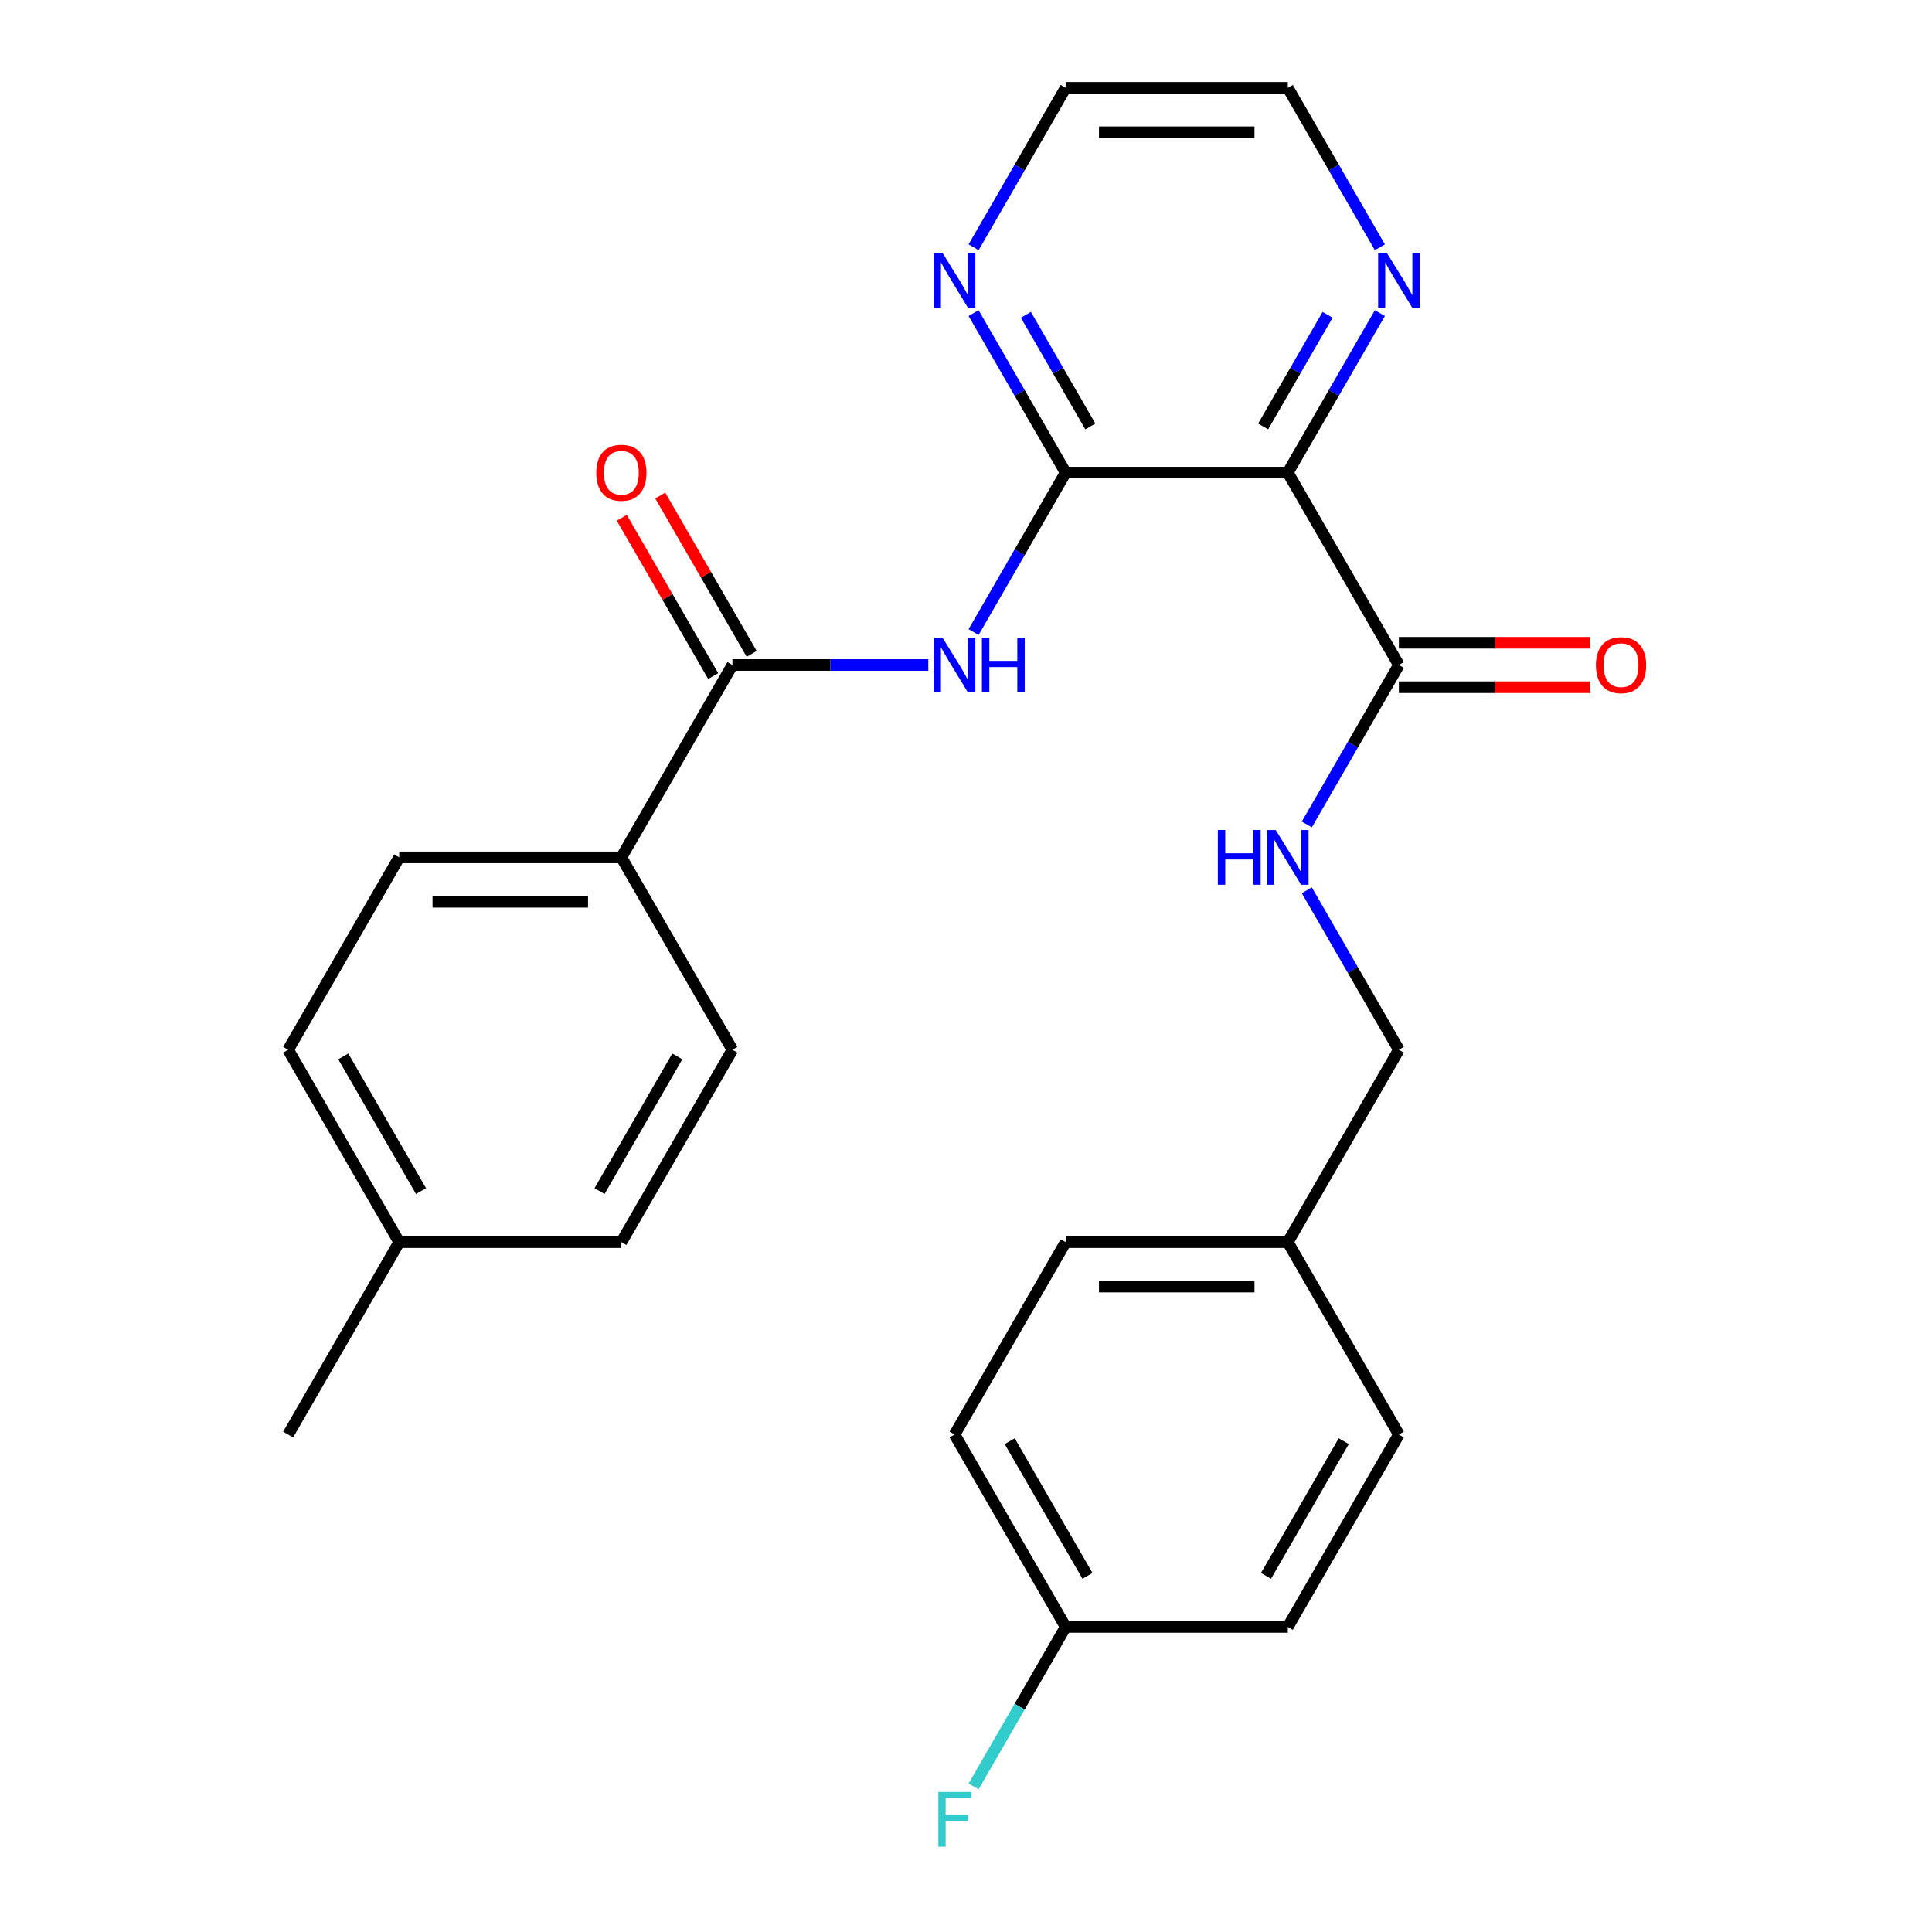 <?xml version='1.0' encoding='iso-8859-1'?>
<svg version='1.1' baseProfile='full'
              xmlns='http://www.w3.org/2000/svg'
                      xmlns:rdkit='http://www.rdkit.org/xml'
                      xmlns:xlink='http://www.w3.org/1999/xlink'
                  xml:space='preserve'
width='1000px' height='1000px' viewBox='0 0 1000 1000'>
<!-- END OF HEADER -->
<rect style='opacity:1.0;fill:#FFFFFF;stroke:none' width='1000' height='1000' x='0' y='0'> </rect>
<path class='bond-0' d='M 551.585,244.615 L 666.57,244.615' style='fill:none;fill-rule:evenodd;stroke:#000000;stroke-width:6px;stroke-linecap:butt;stroke-linejoin:miter;stroke-opacity:1' />
<path class='bond-1' d='M 551.585,244.615 L 527.756,285.887' style='fill:none;fill-rule:evenodd;stroke:#000000;stroke-width:6px;stroke-linecap:butt;stroke-linejoin:miter;stroke-opacity:1' />
<path class='bond-1' d='M 527.756,285.887 L 503.927,327.16' style='fill:none;fill-rule:evenodd;stroke:#0000FF;stroke-width:6px;stroke-linecap:butt;stroke-linejoin:miter;stroke-opacity:1' />
<path class='bond-6' d='M 551.585,244.615 L 527.756,203.342' style='fill:none;fill-rule:evenodd;stroke:#000000;stroke-width:6px;stroke-linecap:butt;stroke-linejoin:miter;stroke-opacity:1' />
<path class='bond-6' d='M 527.756,203.342 L 503.927,162.069' style='fill:none;fill-rule:evenodd;stroke:#0000FF;stroke-width:6px;stroke-linecap:butt;stroke-linejoin:miter;stroke-opacity:1' />
<path class='bond-6' d='M 564.352,220.734 L 547.672,191.843' style='fill:none;fill-rule:evenodd;stroke:#000000;stroke-width:6px;stroke-linecap:butt;stroke-linejoin:miter;stroke-opacity:1' />
<path class='bond-6' d='M 547.672,191.843 L 530.992,162.953' style='fill:none;fill-rule:evenodd;stroke:#0000FF;stroke-width:6px;stroke-linecap:butt;stroke-linejoin:miter;stroke-opacity:1' />
<path class='bond-3' d='M 666.57,244.615 L 724.062,344.195' style='fill:none;fill-rule:evenodd;stroke:#000000;stroke-width:6px;stroke-linecap:butt;stroke-linejoin:miter;stroke-opacity:1' />
<path class='bond-5' d='M 666.57,244.615 L 690.399,203.342' style='fill:none;fill-rule:evenodd;stroke:#000000;stroke-width:6px;stroke-linecap:butt;stroke-linejoin:miter;stroke-opacity:1' />
<path class='bond-5' d='M 690.399,203.342 L 714.227,162.069' style='fill:none;fill-rule:evenodd;stroke:#0000FF;stroke-width:6px;stroke-linecap:butt;stroke-linejoin:miter;stroke-opacity:1' />
<path class='bond-5' d='M 653.802,220.734 L 670.483,191.843' style='fill:none;fill-rule:evenodd;stroke:#000000;stroke-width:6px;stroke-linecap:butt;stroke-linejoin:miter;stroke-opacity:1' />
<path class='bond-5' d='M 670.483,191.843 L 687.163,162.953' style='fill:none;fill-rule:evenodd;stroke:#0000FF;stroke-width:6px;stroke-linecap:butt;stroke-linejoin:miter;stroke-opacity:1' />
<path class='bond-2' d='M 480.477,344.195 L 429.792,344.195' style='fill:none;fill-rule:evenodd;stroke:#0000FF;stroke-width:6px;stroke-linecap:butt;stroke-linejoin:miter;stroke-opacity:1' />
<path class='bond-2' d='M 429.792,344.195 L 379.107,344.195' style='fill:none;fill-rule:evenodd;stroke:#000000;stroke-width:6px;stroke-linecap:butt;stroke-linejoin:miter;stroke-opacity:1' />
<path class='bond-7' d='M 379.107,344.195 L 321.614,443.775' style='fill:none;fill-rule:evenodd;stroke:#000000;stroke-width:6px;stroke-linecap:butt;stroke-linejoin:miter;stroke-opacity:1' />
<path class='bond-8' d='M 389.065,338.446 L 365.409,297.473' style='fill:none;fill-rule:evenodd;stroke:#000000;stroke-width:6px;stroke-linecap:butt;stroke-linejoin:miter;stroke-opacity:1' />
<path class='bond-8' d='M 365.409,297.473 L 341.754,256.5' style='fill:none;fill-rule:evenodd;stroke:#FF0000;stroke-width:6px;stroke-linecap:butt;stroke-linejoin:miter;stroke-opacity:1' />
<path class='bond-8' d='M 369.149,349.944 L 345.493,308.971' style='fill:none;fill-rule:evenodd;stroke:#000000;stroke-width:6px;stroke-linecap:butt;stroke-linejoin:miter;stroke-opacity:1' />
<path class='bond-8' d='M 345.493,308.971 L 321.838,267.999' style='fill:none;fill-rule:evenodd;stroke:#FF0000;stroke-width:6px;stroke-linecap:butt;stroke-linejoin:miter;stroke-opacity:1' />
<path class='bond-4' d='M 724.062,344.195 L 700.234,385.468' style='fill:none;fill-rule:evenodd;stroke:#000000;stroke-width:6px;stroke-linecap:butt;stroke-linejoin:miter;stroke-opacity:1' />
<path class='bond-4' d='M 700.234,385.468 L 676.405,426.74' style='fill:none;fill-rule:evenodd;stroke:#0000FF;stroke-width:6px;stroke-linecap:butt;stroke-linejoin:miter;stroke-opacity:1' />
<path class='bond-9' d='M 724.062,355.693 L 773.618,355.693' style='fill:none;fill-rule:evenodd;stroke:#000000;stroke-width:6px;stroke-linecap:butt;stroke-linejoin:miter;stroke-opacity:1' />
<path class='bond-9' d='M 773.618,355.693 L 823.173,355.693' style='fill:none;fill-rule:evenodd;stroke:#FF0000;stroke-width:6px;stroke-linecap:butt;stroke-linejoin:miter;stroke-opacity:1' />
<path class='bond-9' d='M 724.062,332.696 L 773.618,332.696' style='fill:none;fill-rule:evenodd;stroke:#000000;stroke-width:6px;stroke-linecap:butt;stroke-linejoin:miter;stroke-opacity:1' />
<path class='bond-9' d='M 773.618,332.696 L 823.173,332.696' style='fill:none;fill-rule:evenodd;stroke:#FF0000;stroke-width:6px;stroke-linecap:butt;stroke-linejoin:miter;stroke-opacity:1' />
<path class='bond-12' d='M 676.405,460.809 L 700.234,502.082' style='fill:none;fill-rule:evenodd;stroke:#0000FF;stroke-width:6px;stroke-linecap:butt;stroke-linejoin:miter;stroke-opacity:1' />
<path class='bond-12' d='M 700.234,502.082 L 724.062,543.355' style='fill:none;fill-rule:evenodd;stroke:#000000;stroke-width:6px;stroke-linecap:butt;stroke-linejoin:miter;stroke-opacity:1' />
<path class='bond-26' d='M 714.227,128 L 690.399,86.727' style='fill:none;fill-rule:evenodd;stroke:#0000FF;stroke-width:6px;stroke-linecap:butt;stroke-linejoin:miter;stroke-opacity:1' />
<path class='bond-26' d='M 690.399,86.727 L 666.57,45.455' style='fill:none;fill-rule:evenodd;stroke:#000000;stroke-width:6px;stroke-linecap:butt;stroke-linejoin:miter;stroke-opacity:1' />
<path class='bond-24' d='M 503.927,128 L 527.756,86.727' style='fill:none;fill-rule:evenodd;stroke:#0000FF;stroke-width:6px;stroke-linecap:butt;stroke-linejoin:miter;stroke-opacity:1' />
<path class='bond-24' d='M 527.756,86.727 L 551.585,45.455' style='fill:none;fill-rule:evenodd;stroke:#000000;stroke-width:6px;stroke-linecap:butt;stroke-linejoin:miter;stroke-opacity:1' />
<path class='bond-10' d='M 321.614,443.775 L 206.629,443.775' style='fill:none;fill-rule:evenodd;stroke:#000000;stroke-width:6px;stroke-linecap:butt;stroke-linejoin:miter;stroke-opacity:1' />
<path class='bond-10' d='M 304.367,466.772 L 223.877,466.772' style='fill:none;fill-rule:evenodd;stroke:#000000;stroke-width:6px;stroke-linecap:butt;stroke-linejoin:miter;stroke-opacity:1' />
<path class='bond-11' d='M 321.614,443.775 L 379.107,543.355' style='fill:none;fill-rule:evenodd;stroke:#000000;stroke-width:6px;stroke-linecap:butt;stroke-linejoin:miter;stroke-opacity:1' />
<path class='bond-15' d='M 206.629,443.775 L 149.137,543.355' style='fill:none;fill-rule:evenodd;stroke:#000000;stroke-width:6px;stroke-linecap:butt;stroke-linejoin:miter;stroke-opacity:1' />
<path class='bond-16' d='M 379.107,543.355 L 321.614,642.935' style='fill:none;fill-rule:evenodd;stroke:#000000;stroke-width:6px;stroke-linecap:butt;stroke-linejoin:miter;stroke-opacity:1' />
<path class='bond-16' d='M 350.567,546.793 L 310.322,616.5' style='fill:none;fill-rule:evenodd;stroke:#000000;stroke-width:6px;stroke-linecap:butt;stroke-linejoin:miter;stroke-opacity:1' />
<path class='bond-14' d='M 724.062,543.355 L 666.57,642.935' style='fill:none;fill-rule:evenodd;stroke:#000000;stroke-width:6px;stroke-linecap:butt;stroke-linejoin:miter;stroke-opacity:1' />
<path class='bond-13' d='M 551.585,842.095 L 494.092,742.515' style='fill:none;fill-rule:evenodd;stroke:#000000;stroke-width:6px;stroke-linecap:butt;stroke-linejoin:miter;stroke-opacity:1' />
<path class='bond-13' d='M 562.877,815.66 L 522.632,745.954' style='fill:none;fill-rule:evenodd;stroke:#000000;stroke-width:6px;stroke-linecap:butt;stroke-linejoin:miter;stroke-opacity:1' />
<path class='bond-18' d='M 551.585,842.095 L 527.756,883.368' style='fill:none;fill-rule:evenodd;stroke:#000000;stroke-width:6px;stroke-linecap:butt;stroke-linejoin:miter;stroke-opacity:1' />
<path class='bond-18' d='M 527.756,883.368 L 503.927,924.641' style='fill:none;fill-rule:evenodd;stroke:#33CCCC;stroke-width:6px;stroke-linecap:butt;stroke-linejoin:miter;stroke-opacity:1' />
<path class='bond-28' d='M 551.585,842.095 L 666.57,842.095' style='fill:none;fill-rule:evenodd;stroke:#000000;stroke-width:6px;stroke-linecap:butt;stroke-linejoin:miter;stroke-opacity:1' />
<path class='bond-21' d='M 666.57,642.935 L 724.062,742.515' style='fill:none;fill-rule:evenodd;stroke:#000000;stroke-width:6px;stroke-linecap:butt;stroke-linejoin:miter;stroke-opacity:1' />
<path class='bond-22' d='M 666.57,642.935 L 551.585,642.935' style='fill:none;fill-rule:evenodd;stroke:#000000;stroke-width:6px;stroke-linecap:butt;stroke-linejoin:miter;stroke-opacity:1' />
<path class='bond-22' d='M 649.322,665.932 L 568.832,665.932' style='fill:none;fill-rule:evenodd;stroke:#000000;stroke-width:6px;stroke-linecap:butt;stroke-linejoin:miter;stroke-opacity:1' />
<path class='bond-27' d='M 149.137,543.355 L 206.629,642.935' style='fill:none;fill-rule:evenodd;stroke:#000000;stroke-width:6px;stroke-linecap:butt;stroke-linejoin:miter;stroke-opacity:1' />
<path class='bond-27' d='M 177.676,546.793 L 217.921,616.5' style='fill:none;fill-rule:evenodd;stroke:#000000;stroke-width:6px;stroke-linecap:butt;stroke-linejoin:miter;stroke-opacity:1' />
<path class='bond-17' d='M 321.614,642.935 L 206.629,642.935' style='fill:none;fill-rule:evenodd;stroke:#000000;stroke-width:6px;stroke-linecap:butt;stroke-linejoin:miter;stroke-opacity:1' />
<path class='bond-25' d='M 206.629,642.935 L 149.137,742.515' style='fill:none;fill-rule:evenodd;stroke:#000000;stroke-width:6px;stroke-linecap:butt;stroke-linejoin:miter;stroke-opacity:1' />
<path class='bond-19' d='M 666.57,842.095 L 724.062,742.515' style='fill:none;fill-rule:evenodd;stroke:#000000;stroke-width:6px;stroke-linecap:butt;stroke-linejoin:miter;stroke-opacity:1' />
<path class='bond-19' d='M 655.278,815.66 L 695.523,745.954' style='fill:none;fill-rule:evenodd;stroke:#000000;stroke-width:6px;stroke-linecap:butt;stroke-linejoin:miter;stroke-opacity:1' />
<path class='bond-20' d='M 494.092,742.515 L 551.585,642.935' style='fill:none;fill-rule:evenodd;stroke:#000000;stroke-width:6px;stroke-linecap:butt;stroke-linejoin:miter;stroke-opacity:1' />
<path class='bond-23' d='M 666.57,45.455 L 551.585,45.455' style='fill:none;fill-rule:evenodd;stroke:#000000;stroke-width:6px;stroke-linecap:butt;stroke-linejoin:miter;stroke-opacity:1' />
<path class='bond-23' d='M 649.322,68.452 L 568.832,68.452' style='fill:none;fill-rule:evenodd;stroke:#000000;stroke-width:6px;stroke-linecap:butt;stroke-linejoin:miter;stroke-opacity:1' />
<path  class='atom-2' d='M 487.832 330.035
L 497.112 345.035
Q 498.032 346.515, 499.512 349.195
Q 500.992 351.875, 501.072 352.035
L 501.072 330.035
L 504.832 330.035
L 504.832 358.355
L 500.952 358.355
L 490.992 341.955
Q 489.832 340.035, 488.592 337.835
Q 487.392 335.635, 487.032 334.955
L 487.032 358.355
L 483.352 358.355
L 483.352 330.035
L 487.832 330.035
' fill='#0000FF'/>
<path  class='atom-2' d='M 508.232 330.035
L 512.072 330.035
L 512.072 342.075
L 526.552 342.075
L 526.552 330.035
L 530.392 330.035
L 530.392 358.355
L 526.552 358.355
L 526.552 345.275
L 512.072 345.275
L 512.072 358.355
L 508.232 358.355
L 508.232 330.035
' fill='#0000FF'/>
<path  class='atom-5' d='M 630.35 429.615
L 634.19 429.615
L 634.19 441.655
L 648.67 441.655
L 648.67 429.615
L 652.51 429.615
L 652.51 457.935
L 648.67 457.935
L 648.67 444.855
L 634.19 444.855
L 634.19 457.935
L 630.35 457.935
L 630.35 429.615
' fill='#0000FF'/>
<path  class='atom-5' d='M 660.31 429.615
L 669.59 444.615
Q 670.51 446.095, 671.99 448.775
Q 673.47 451.455, 673.55 451.615
L 673.55 429.615
L 677.31 429.615
L 677.31 457.935
L 673.43 457.935
L 663.47 441.535
Q 662.31 439.615, 661.07 437.415
Q 659.87 435.215, 659.51 434.535
L 659.51 457.935
L 655.83 457.935
L 655.83 429.615
L 660.31 429.615
' fill='#0000FF'/>
<path  class='atom-6' d='M 717.802 130.875
L 727.082 145.875
Q 728.002 147.355, 729.482 150.035
Q 730.962 152.715, 731.042 152.875
L 731.042 130.875
L 734.802 130.875
L 734.802 159.195
L 730.922 159.195
L 720.962 142.795
Q 719.802 140.875, 718.562 138.675
Q 717.362 136.475, 717.002 135.795
L 717.002 159.195
L 713.322 159.195
L 713.322 130.875
L 717.802 130.875
' fill='#0000FF'/>
<path  class='atom-7' d='M 487.832 130.875
L 497.112 145.875
Q 498.032 147.355, 499.512 150.035
Q 500.992 152.715, 501.072 152.875
L 501.072 130.875
L 504.832 130.875
L 504.832 159.195
L 500.952 159.195
L 490.992 142.795
Q 489.832 140.875, 488.592 138.675
Q 487.392 136.475, 487.032 135.795
L 487.032 159.195
L 483.352 159.195
L 483.352 130.875
L 487.832 130.875
' fill='#0000FF'/>
<path  class='atom-9' d='M 308.614 244.695
Q 308.614 237.895, 311.974 234.095
Q 315.334 230.295, 321.614 230.295
Q 327.894 230.295, 331.254 234.095
Q 334.614 237.895, 334.614 244.695
Q 334.614 251.575, 331.214 255.495
Q 327.814 259.375, 321.614 259.375
Q 315.374 259.375, 311.974 255.495
Q 308.614 251.615, 308.614 244.695
M 321.614 256.175
Q 325.934 256.175, 328.254 253.295
Q 330.614 250.375, 330.614 244.695
Q 330.614 239.135, 328.254 236.335
Q 325.934 233.495, 321.614 233.495
Q 317.294 233.495, 314.934 236.295
Q 312.614 239.095, 312.614 244.695
Q 312.614 250.415, 314.934 253.295
Q 317.294 256.175, 321.614 256.175
' fill='#FF0000'/>
<path  class='atom-10' d='M 826.048 344.275
Q 826.048 337.475, 829.408 333.675
Q 832.768 329.875, 839.048 329.875
Q 845.328 329.875, 848.688 333.675
Q 852.048 337.475, 852.048 344.275
Q 852.048 351.155, 848.648 355.075
Q 845.248 358.955, 839.048 358.955
Q 832.808 358.955, 829.408 355.075
Q 826.048 351.195, 826.048 344.275
M 839.048 355.755
Q 843.368 355.755, 845.688 352.875
Q 848.048 349.955, 848.048 344.275
Q 848.048 338.715, 845.688 335.915
Q 843.368 333.075, 839.048 333.075
Q 834.728 333.075, 832.368 335.875
Q 830.048 338.675, 830.048 344.275
Q 830.048 349.995, 832.368 352.875
Q 834.728 355.755, 839.048 355.755
' fill='#FF0000'/>
<path  class='atom-19' d='M 485.672 927.515
L 502.512 927.515
L 502.512 930.755
L 489.472 930.755
L 489.472 939.355
L 501.072 939.355
L 501.072 942.635
L 489.472 942.635
L 489.472 955.835
L 485.672 955.835
L 485.672 927.515
' fill='#33CCCC'/>
</svg>
